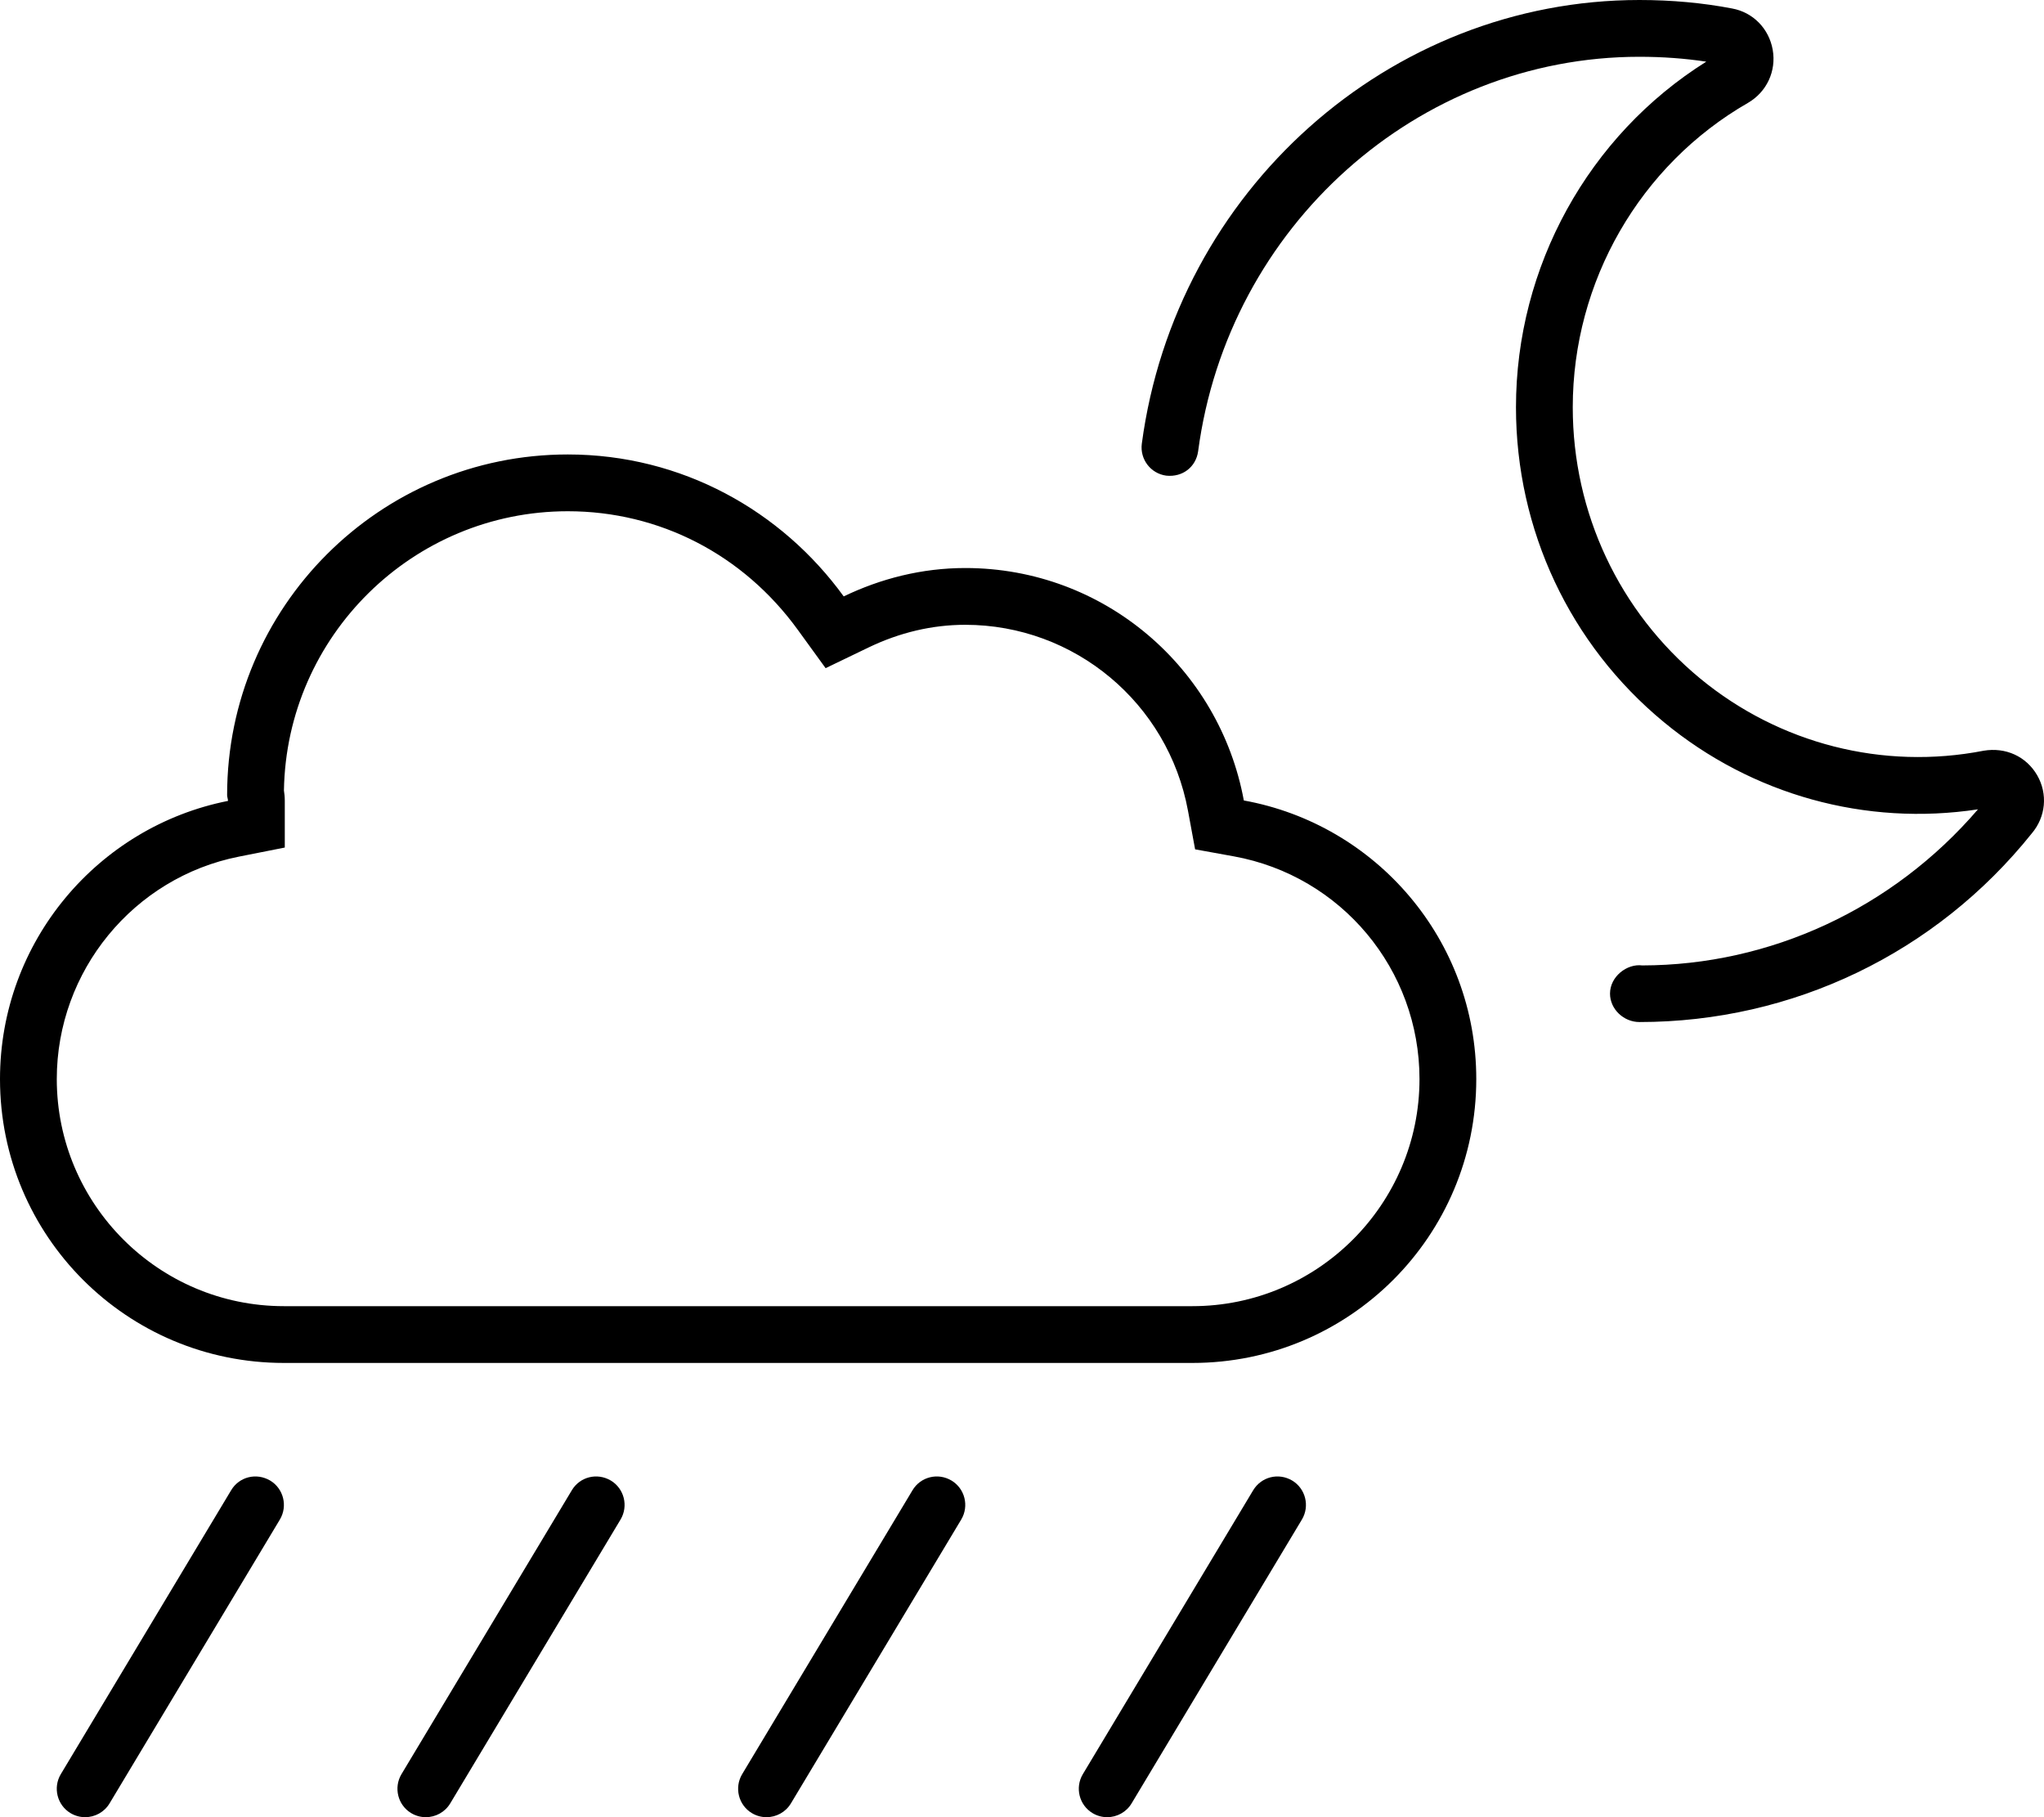 <svg xmlns="http://www.w3.org/2000/svg" viewBox="0 0 576 512"><!-- Font Awesome Pro 6.0.0-alpha2 by @fontawesome - https://fontawesome.com License - https://fontawesome.com/license (Commercial License) --><path d="M350.512 225.535C343.637 188.29 311.261 160.043 272.01 160.043C259.759 160.043 248.134 163.043 237.758 168.042C220.258 143.92 192.132 128.047 160.006 128.047C107.004 128.047 64.002 171.042 64.002 224.035C64.002 224.535 64.252 225.16 64.252 225.66C27.626 232.909 0 265.28 0 304.025C0 348.27 35.751 384.016 80.003 384.016H336.012C380.263 384.016 416.015 348.27 416.015 304.025C416.015 264.78 387.764 232.284 350.512 225.535ZM336.012 368.018H80.003C44.713 368.018 16.001 339.31 16.001 304.025C16.001 273.599 37.601 247.243 67.36 241.353L80.253 238.801V225.66C80.253 224.531 80.141 223.533 80.013 222.742C80.704 179.228 116.322 144.045 160.006 144.045C185.792 144.045 209.412 156.215 224.807 177.435L232.659 188.258L244.706 182.452C253.536 178.199 262.722 176.041 272.01 176.041C302.774 176.041 329.174 198.077 334.777 228.439L336.783 239.305L347.659 241.275C377.996 246.773 400.014 273.162 400.014 304.025C400.014 339.31 371.302 368.018 336.012 368.018ZM65.127 419.902L17.126 499.892C14.876 503.673 16.094 508.594 19.876 510.86C21.188 511.641 22.595 512 24.001 512C26.72 512 29.376 510.61 30.876 508.11L78.878 428.12C81.128 424.339 79.909 419.418 76.128 417.152C72.221 414.856 67.377 416.105 65.127 419.902ZM161.131 419.902L113.129 499.892C110.879 503.673 112.098 508.594 115.879 510.86C117.192 511.641 118.598 512 120.004 512C122.723 512 125.379 510.61 126.879 508.11L174.881 428.12C177.131 424.339 175.912 419.418 172.131 417.152C168.256 414.856 163.381 416.105 161.131 419.902ZM257.134 419.902L209.132 499.892C206.882 503.673 208.101 508.594 211.882 510.86C213.195 511.641 214.601 512 216.008 512C218.726 512 221.383 510.61 222.883 508.11L270.884 428.12C273.135 424.339 271.916 419.418 268.134 417.152C264.29 414.856 259.384 416.105 257.134 419.902ZM353.137 419.902L305.136 499.892C302.886 503.673 304.104 508.594 307.886 510.86C309.198 511.641 310.605 512 312.011 512C314.73 512 317.386 510.61 318.886 508.11L366.888 428.12C369.138 424.339 367.919 419.418 364.138 417.152C360.263 414.856 355.419 416.105 353.137 419.902ZM574.083 218.442C570.989 213.115 565.207 210.474 558.988 211.521C530.612 217.036 501.455 209.584 479.079 191.149C456.297 172.323 443.203 144.482 443.203 114.752C443.203 79.334 462.11 46.479 492.611 28.965C497.861 25.903 500.611 20.029 499.549 14.014C498.486 8.03 493.986 3.468 488.111 2.39C479.892 0.812 471.079 0 461.985 0C391.514 0 331.262 53.743 321.761 125.032C321.199 129.406 324.261 133.421 328.636 134.015C333.324 134.515 337.043 131.5 337.637 127.125C346.043 63.773 399.514 15.998 461.985 15.998C468.516 15.998 474.86 16.467 480.829 17.373C447.641 38.183 427.202 75.1 427.202 114.752C427.202 149.279 442.39 181.618 468.891 203.475C493.736 223.988 525.737 232.831 557.394 228.035C533.362 256.016 498.892 271.967 462.797 272.014C458.485 271.451 453.703 275.154 453.703 279.95C453.703 284.356 457.578 287.965 461.985 287.965C505.205 287.965 545.55 268.53 572.52 234.862C576.52 230.175 577.114 223.723 574.083 218.442ZM484.548 15.123H484.611C484.579 15.123 484.579 15.139 484.548 15.139V15.123Z"/></svg>